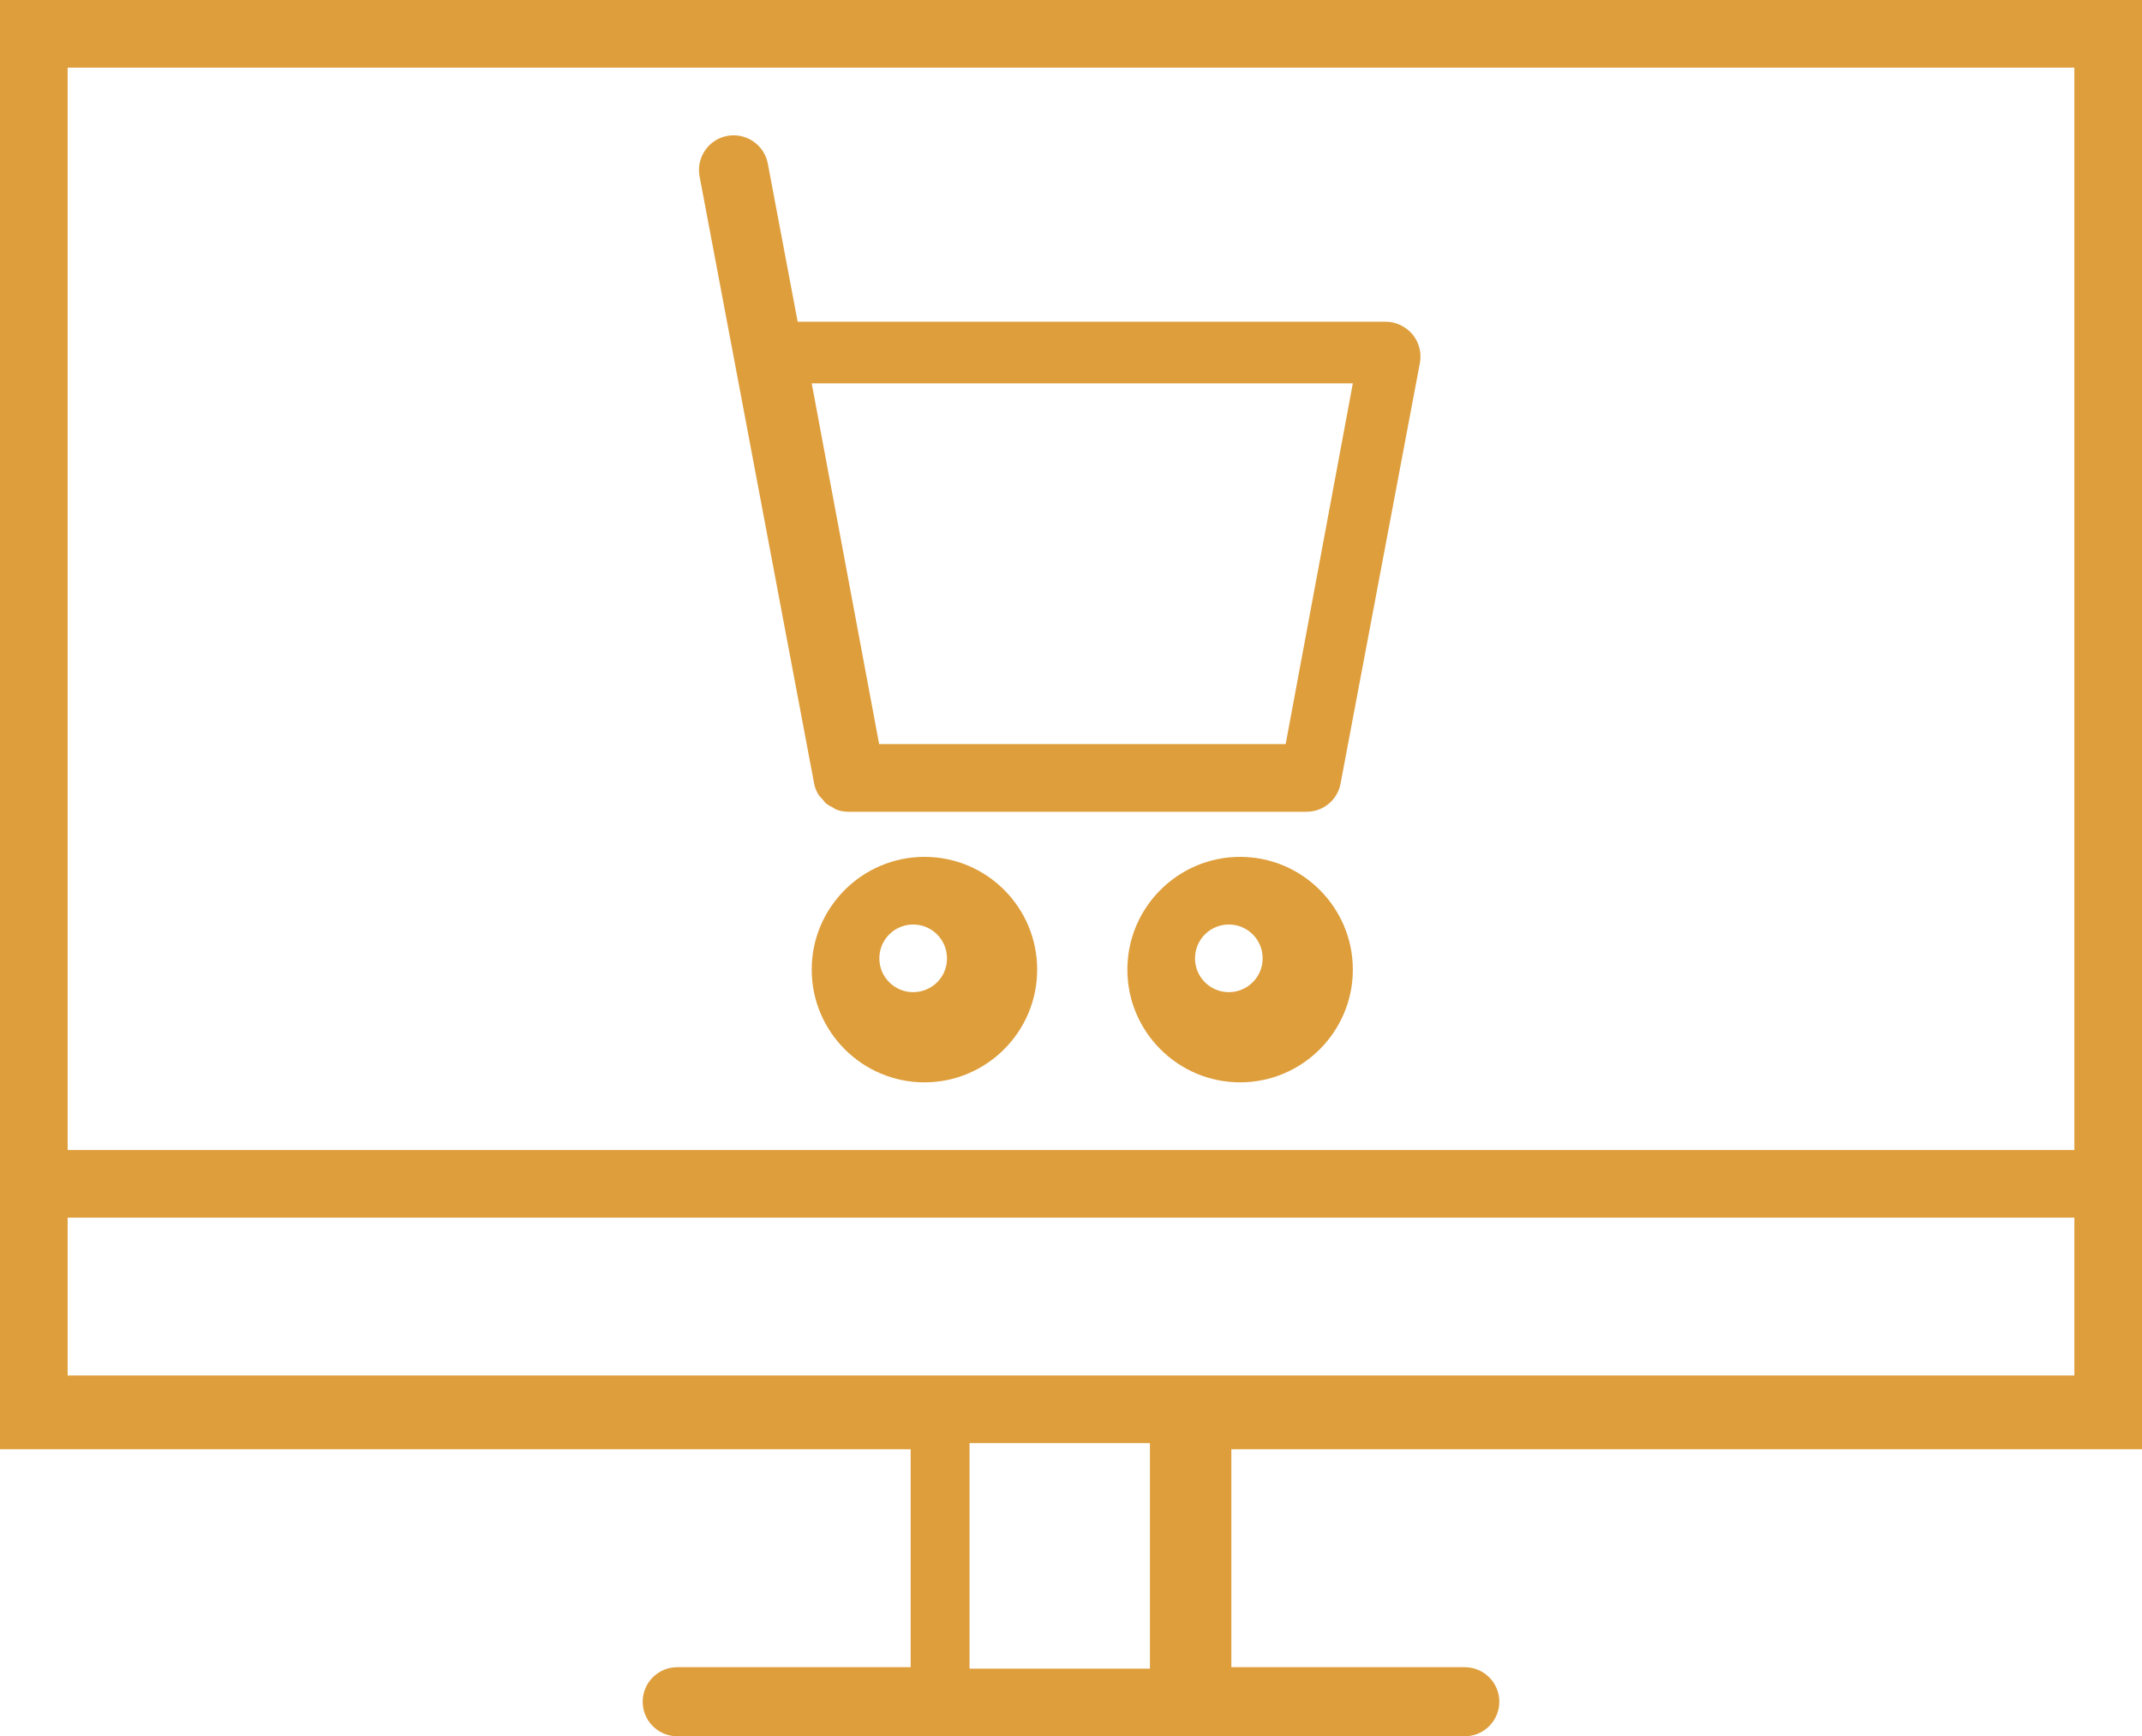 <?xml version="1.0" encoding="UTF-8"?>
<svg width="95px" height="77px" viewBox="0 0 95 77" version="1.1" xmlns="http://www.w3.org/2000/svg" xmlns:xlink="http://www.w3.org/1999/xlink">
    <title>A8B26B59-6504-42F2-A7A8-F3069C9F5FCA</title>
    <g id="Page-1" stroke="none" stroke-width="1" fill="none" fill-rule="evenodd">
        <g id="BenzeenIndia-Home---02" transform="translate(-732, -1047)" fill="#DE9E3C" fill-rule="nonzero">
            <g id="glance" transform="translate(120, 846)">
                <g id="Group" transform="translate(612, 201)">
                    <path d="M0,0 L0,64.274 L40.389,64.274 L40.389,73.936 L30.041,73.936 C29.191,73.936 28.504,74.62 28.504,75.468 C28.504,76.316 29.191,77 30.041,77 L64.959,77 C65.809,77 66.496,76.316 66.496,75.468 C66.496,74.62 65.809,73.936 64.959,73.936 L54.611,73.936 L54.611,64.274 L95,64.274 L95,0 L0,0 Z M51,74 L43,74 L43,64 L51,64 L51,74 L51,74 Z M92,61 L3,61 L3,54 L92,54 L92,61 Z M3,51 L3,3 L92,3 L92,51 L3,51 Z" id="Shape"></path>
                    <path d="M61.446,14.267 L35.377,14.267 L34.053,7.254 C33.899,6.425 33.089,5.872 32.257,6.026 C31.426,6.179 30.872,6.988 31.026,7.817 L32.586,16.079 C32.586,16.079 32.586,16.079 32.586,16.079 L36.106,34.741 C36.137,34.925 36.209,35.089 36.301,35.242 C36.352,35.324 36.424,35.386 36.486,35.457 C36.537,35.519 36.588,35.591 36.65,35.642 C36.742,35.713 36.845,35.765 36.948,35.816 C36.999,35.846 37.05,35.887 37.101,35.908 C37.266,35.969 37.44,36 37.625,36 C37.625,36 37.625,36 37.635,36 L57.946,36 C58.685,36 59.321,35.478 59.455,34.751 L62.975,16.089 C63.057,15.638 62.934,15.178 62.647,14.83 C62.339,14.471 61.908,14.267 61.446,14.267 Z M57.02,33 L38.991,33 L36,17 L60,17 L57.02,33 Z" id="Shape"></path>
                    <path d="M41,38 C38.244,38 36,40.244 36,43 C36,45.756 38.244,48 41,48 C43.756,48 46,45.756 46,43 C46,40.244 43.767,38 41,38 Z M40.5,44 C39.67,44 39,43.33 39,42.5 C39,41.67 39.67,41 40.5,41 C41.33,41 42,41.67 42,42.5 C42.009,43.33 41.33,44 40.5,44 Z" id="Shape"></path>
                    <path d="M55,38 C52.244,38 50,40.244 50,43 C50,45.756 52.244,48 55,48 C57.756,48 60,45.756 60,43 C60,40.244 57.756,38 55,38 Z M54.5,44 C53.67,44 53,43.33 53,42.5 C53,41.67 53.67,41 54.5,41 C55.33,41 56,41.67 56,42.5 C56,43.33 55.33,44 54.5,44 Z" id="Shape"></path>
                </g>
            </g>
        </g>
    </g>
</svg>